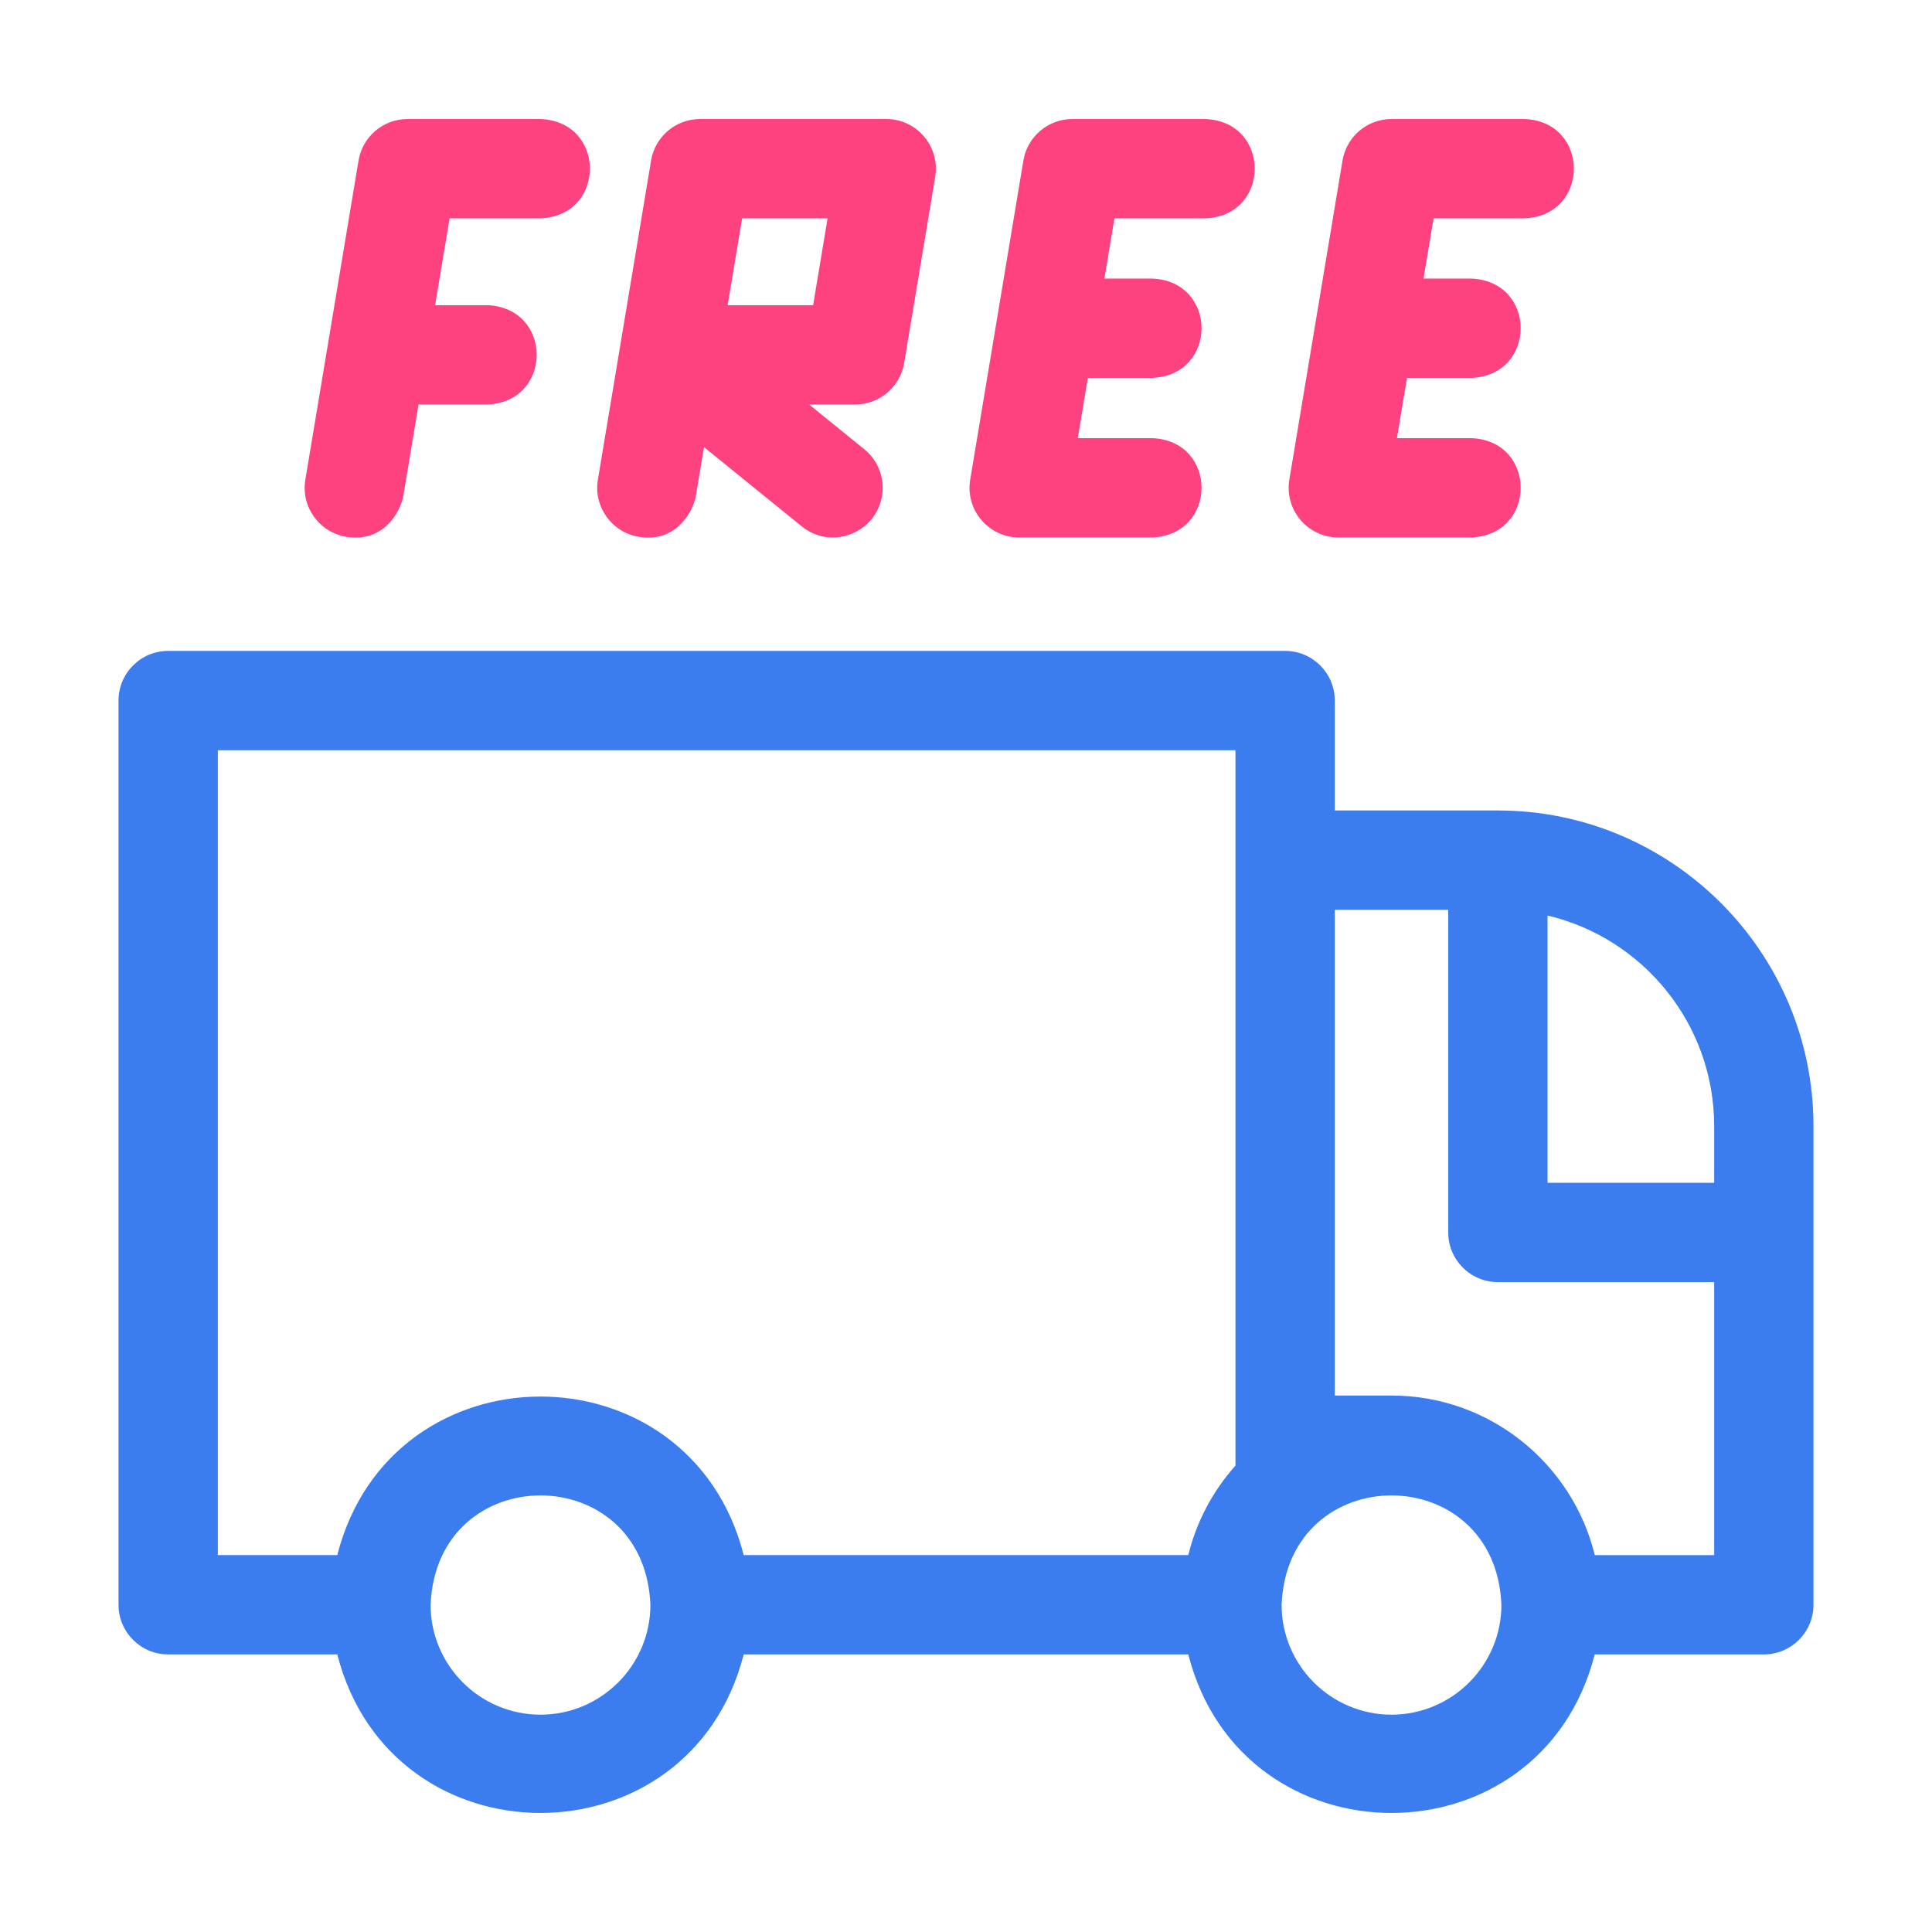 <?xml version="1.0" encoding="UTF-8"?>
<!DOCTYPE svg PUBLIC "-//W3C//DTD SVG 1.1//EN" "http://www.w3.org/Graphics/SVG/1.1/DTD/svg11.dtd">
<!-- Creator: CorelDRAW 2019 (64-Bit) -->
<svg xmlns="http://www.w3.org/2000/svg" xml:space="preserve" width="3.6in" height="3.6in" version="1.1" style="shape-rendering:geometricPrecision; text-rendering:geometricPrecision; image-rendering:optimizeQuality; fill-rule:evenodd; clip-rule:evenodd"
viewBox="0 0 3600 3600"
 xmlns:xlink="http://www.w3.org/1999/xlink"
 xmlns:xodm="http://www.corel.com/coreldraw/odm/2003"
 enable-background="new 0 0 512 512">
 <defs>
  <style type="text/css">
   <![CDATA[
    .fil0 {fill:#3B7DEE}
    .fil1 {fill:#FE427F}
   ]]>
  </style>
 </defs>
 <g id="Layer_x0020_1">
  <g id="_2107281185264">
   <g>
    <path class="fil0" d="M2791.09 1510.2l-303.91 0 0 -204.8c0,-51.1 -41.43,-92.53 -92.53,-92.53l-2081.28 0c-51.1,0 -92.53,41.43 -92.53,92.53l0 1684.84c0,51.1 41.43,92.53 92.53,92.53l315.09 -0c100.7,394.06 656.79,393.79 757.33,0l828.4 0c100.7,394.06 656.79,393.79 757.33,0l315.09 0c51.1,0 92.53,-41.43 92.53,-92.53l0 -891.98c0,-324.27 -263.81,-588.07 -588.07,-588.07l-0 0zm-1783.95 1684.84c-112.93,0 -204.8,-91.87 -204.8,-204.8 11.25,-271.69 398.39,-271.61 409.59,0 0,112.92 -91.87,204.8 -204.8,204.8l0 0zm1294.99 -464.15c-41.85,46.87 -72.54,103.87 -87.93,166.82l-828.4 0c-100.7,-394.05 -656.8,-393.78 -757.33,0l-222.56 0 0 -1499.78 1896.22 0 0 1332.96zm290.74 464.15c-112.93,0 -204.8,-91.87 -204.8,-204.8 11.25,-271.69 398.39,-271.61 409.59,0 0,112.92 -91.87,204.8 -204.8,204.8l0 0zm601.23 -297.32l-222.46 0c-41.65,-170.45 -195.67,-297.33 -378.76,-297.33l-105.69 0 0 -905.13 211.38 0 0 601.23c0,51.1 41.43,92.53 92.53,92.53l403.01 0 0 508.7zm0 -693.76l-310.48 0 0 -497.98c177.76,41.93 310.48,201.91 310.48,392.3l0 105.69z"/>
    <path class="fil1" d="M2493.76 1001.5l247.78 0c122.76,-4.89 122.67,-180.22 0,-185.06l-138.55 0 18.71 -112.27 119.83 0c122.76,-4.89 122.67,-180.21 0,-185.06l-88.99 0 18.71 -112.27 169.39 -0c122.77,-4.89 122.68,-180.21 0,-185.06l-247.77 0c-45.24,0 -83.84,32.7 -91.27,77.31l-99.1 594.65c-9.4,56.41 34.17,107.74 91.27,107.74l0 0z"/>
    <path class="fil1" d="M1899.11 1001.5l247.77 0c122.76,-4.89 122.67,-180.22 0,-185.06l-138.55 0 18.71 -112.27 119.83 0c122.76,-4.89 122.67,-180.21 0,-185.06l-88.99 0 18.71 -112.27 169.39 -0c122.77,-4.89 122.68,-180.21 0,-185.06l-247.77 0c-45.23,0 -83.84,32.7 -91.27,77.31l-99.11 594.65c-9.4,56.41 34.17,107.74 91.26,107.74l0 0z"/>
    <path class="fil1" d="M1190.14 1000.24c71.84,11.98 102.18,-50.28 106.48,-76.06l15.18 -91.04 182.16 147.7c42.11,34.13 99.97,23.63 130.15,-13.6 32.19,-39.7 26.09,-97.96 -13.6,-130.15l-102.84 -83.37 85.84 0c45.23,0 83.83,-32.7 91.27,-77.31l57.83 -346.88c9.4,-56.42 -34.17,-107.75 -91.27,-107.75l-346.88 0c-45.24,0 -83.84,32.7 -91.27,77.31l-57.43 344.52c-0.02,0.12 -0.04,0.25 -0.06,0.37 -0.05,0.25 -0.08,0.5 -0.12,0.74 -0.2,1.13 -0.41,2.26 -0.57,3.41l-40.94 245.61c-8.4,50.4 25.65,98.08 76.06,106.48l0 0zm192.7 -593.39l159.26 0 -26.97 161.82 -159.26 0 26.97 -161.82z"/>
    <path class="fil1" d="M645.04 1000.24c71.84,11.98 102.18,-50.28 106.48,-76.06l28.41 -170.45 128.09 0c122.76,-4.89 122.67,-180.22 0,-185.06l-97.25 0 26.97 -161.82 169.39 0c122.77,-4.89 122.68,-180.22 0,-185.06l-247.77 0c-45.24,0 -83.84,32.7 -91.27,77.32l-99.11 594.65c-8.41,50.4 25.65,98.07 76.06,106.48z"/>
   </g>
  </g>
 </g>
</svg>
